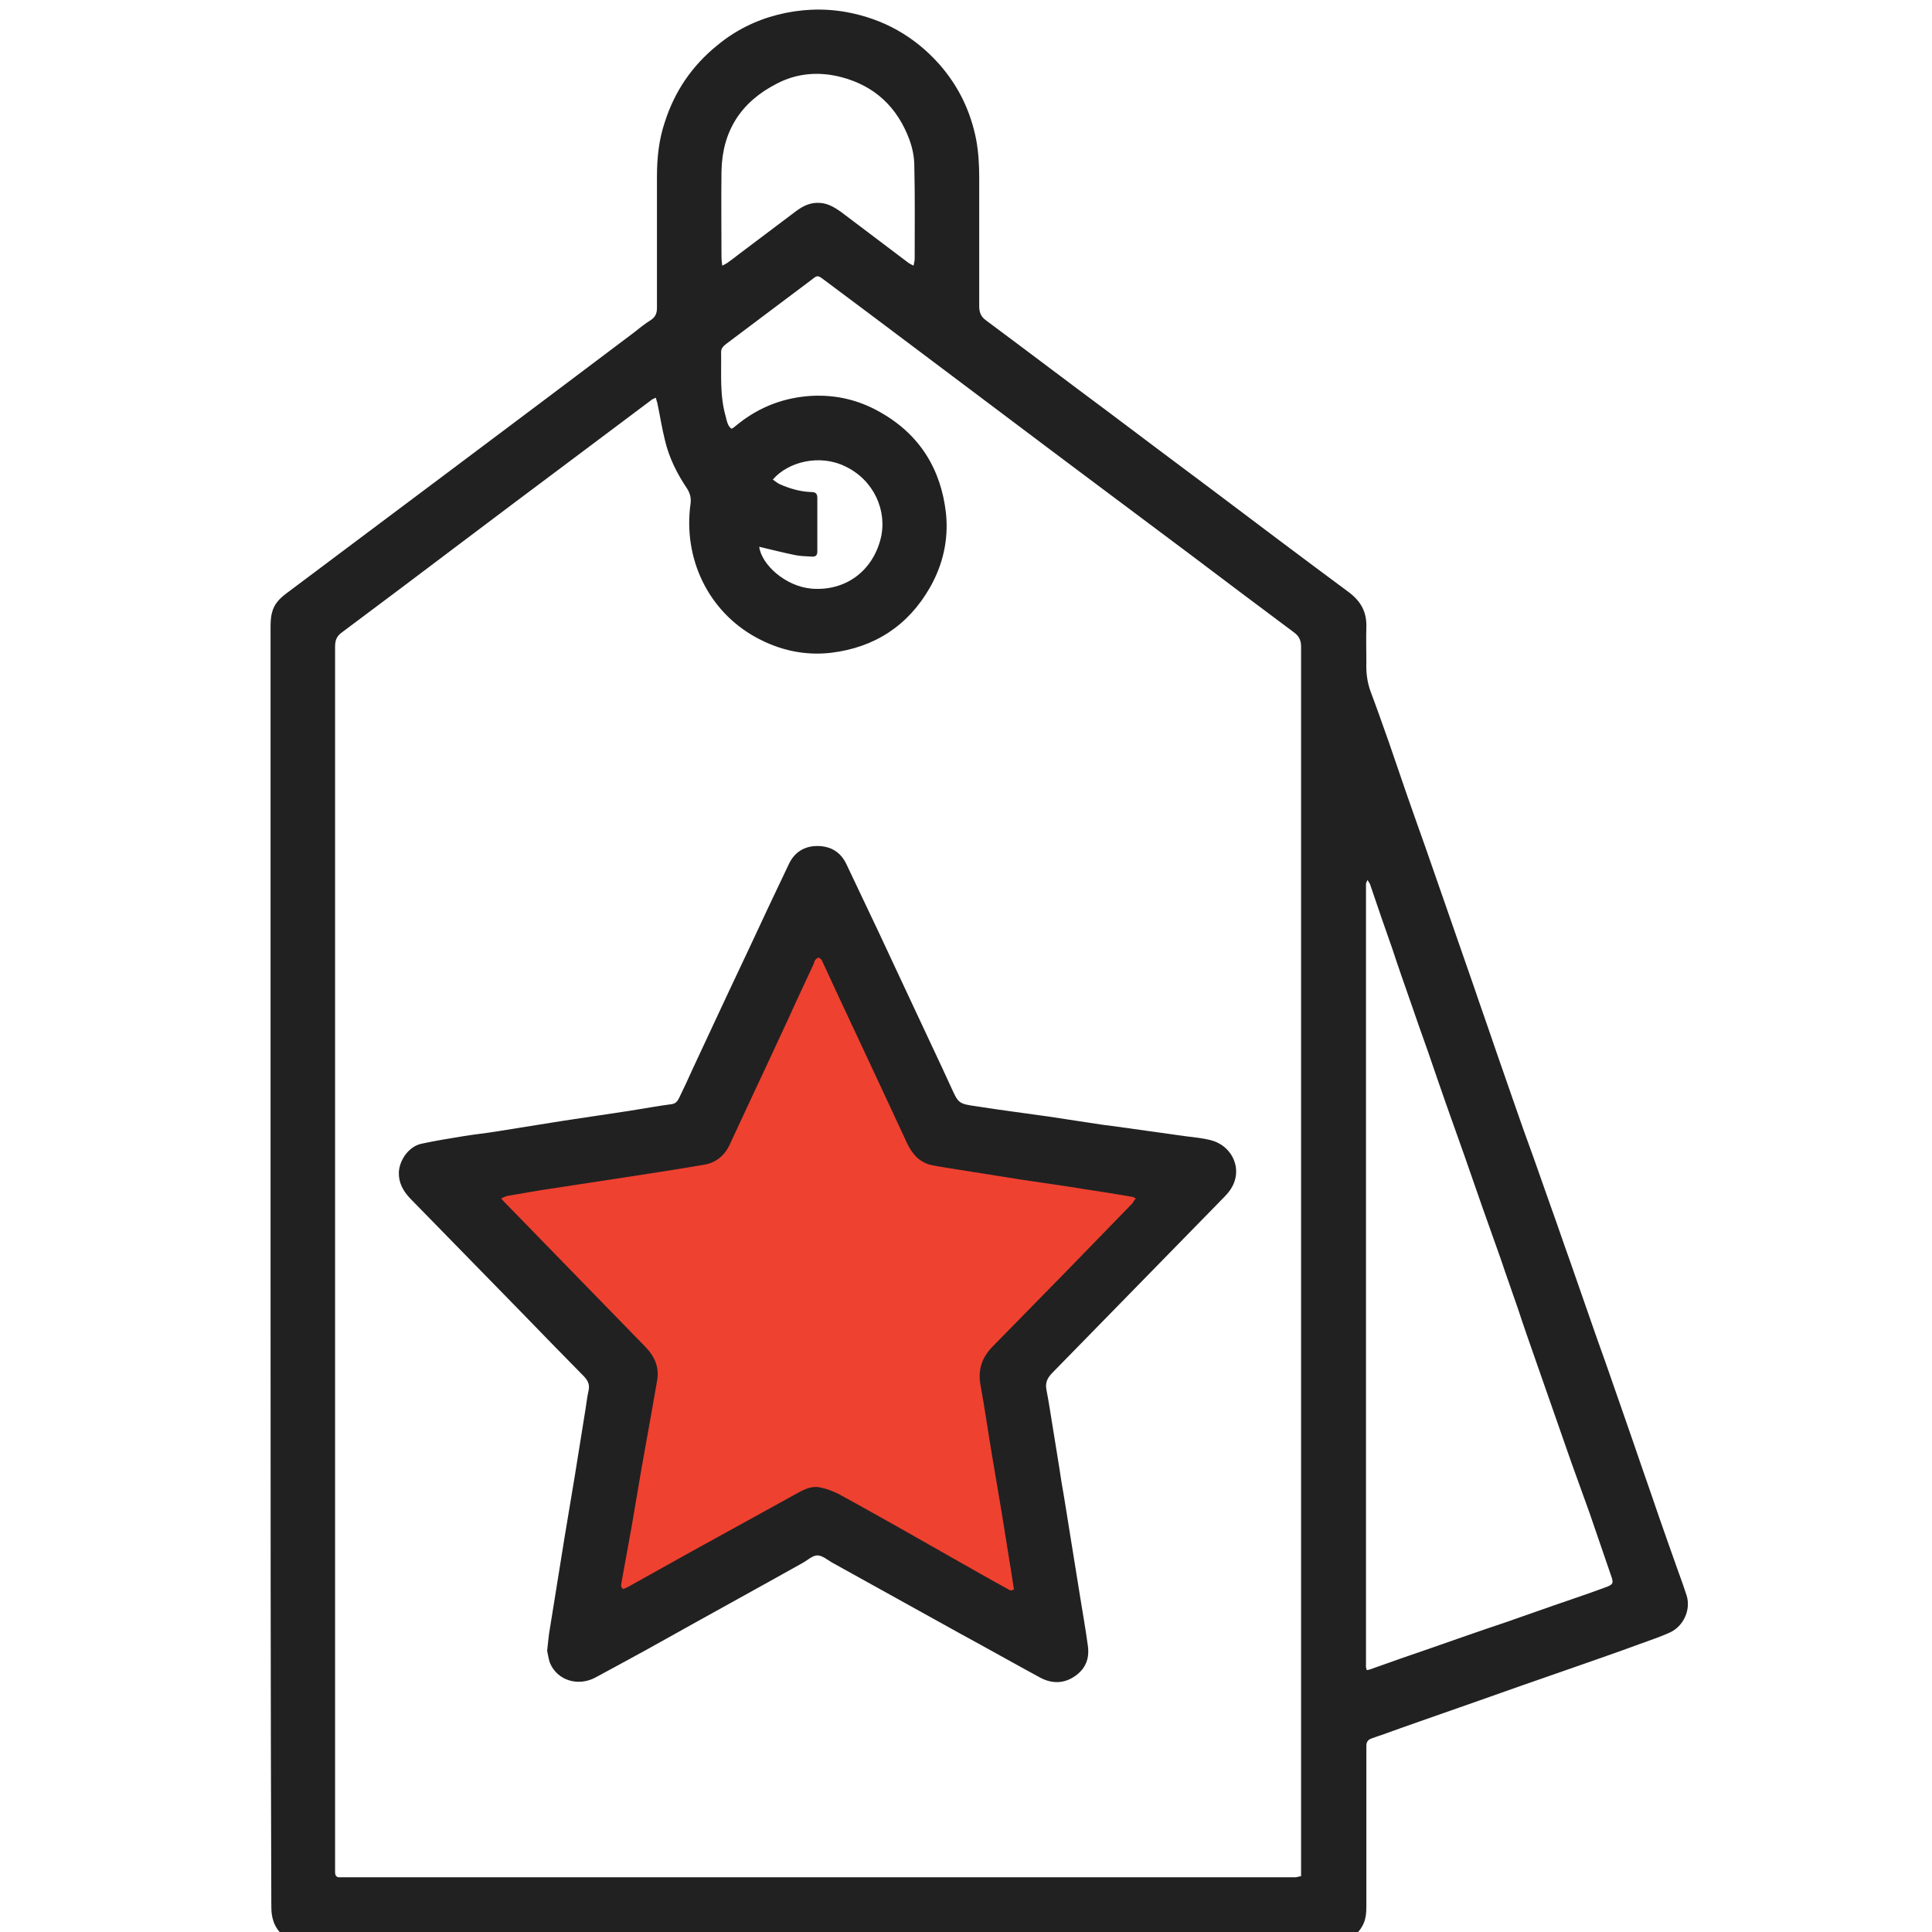 <svg version="1.1" id="Icon" xmlns="http://www.w3.org/2000/svg" x="0" y="0" viewBox="0 0 512 512" style="enable-background:new 0 0 512 512" xml:space="preserve"><style>.st1{fill:#212121}</style><path style="fill:#ef4130" d="M216.8 236.3 183 301l-64 12.3 46.7 52.4-10 67 59.3-29.4 62 34-9.3-72.6L319 312l-75.3-9z"/><path id="_x3C_Path_x3E_" class="st1" d="M71.7 335.2V166.7c0-1.5 0-3 .4-4.4.5-2.1 1.9-3.6 3.6-4.9 14.5-10.9 29-21.7 43.5-32.6 16.3-12.2 32.5-24.4 48.7-36.6 1.5-1.2 3-2.4 4.6-3.4 1.2-.8 1.6-1.8 1.6-3.2V46.8c0-4.9.5-9.8 2.1-14.5 2.6-8.1 7.2-14.9 13.9-20.3 4.7-3.9 10.1-6.6 16-8.1 6-1.5 12-1.8 18.2-.7 9.8 1.8 18 6.4 24.6 13.8 5.1 5.8 8.3 12.4 9.8 20 .6 3.3.8 6.6.8 10v34.1c0 1.6.4 2.8 1.8 3.8 10.9 8.1 21.7 16.3 32.6 24.4 8.9 6.7 17.8 13.4 26.8 20.1 12.2 9.2 24.4 18.4 36.7 27.5 3.2 2.4 4.8 5.2 4.7 9.2-.1 3.1 0 6.3 0 9.4-.1 2.7.2 5.2 1.1 7.7 1.7 4.5 3.3 9.1 4.9 13.6 1.6 4.6 3.1 9.1 4.7 13.7s3.2 9.1 4.8 13.6c1.6 4.5 3.1 9 4.7 13.5 1.6 4.7 3.3 9.4 4.9 14.1 1.5 4.4 3.1 8.8 4.6 13.3 1.6 4.6 3.2 9.2 4.8 13.9 1.6 4.7 3.3 9.4 4.9 14.1 1.5 4.4 3.1 8.8 4.7 13.2 1.6 4.5 3.2 9.1 4.8 13.6 1.7 4.7 3.3 9.5 5 14.2 1.6 4.5 3.1 9 4.7 13.5 1.6 4.6 3.2 9.2 4.9 13.9 1.6 4.5 3.1 9 4.7 13.5 1.6 4.6 3.2 9.2 4.8 13.9 1.6 4.6 3.2 9.2 4.8 13.9 1.6 4.6 3.2 9.1 4.8 13.6.8 2.2 1.6 4.4 2.3 6.6 1.1 3.7-.8 8-4.4 9.7-2.6 1.2-5.4 2.1-8.1 3.1-5.7 2.1-11.5 4.1-17.2 6.1-4.5 1.6-9 3.1-13.5 4.7s-9.1 3.2-13.6 4.8c-4.6 1.6-9.1 3.2-13.7 4.8-3.5 1.2-7 2.5-10.4 3.7-.9.3-1.8.6-2.6.9-.9.3-1.4.9-1.4 1.9v42.5c0 1.7-.1 3.4-.9 5-1.5 2.9-3.9 4.4-7.1 4.8-.9.1-1.8 0-2.8 0H82.5c-2 0-4 .1-5.8-.9-2.8-1.5-4.3-3.8-4.7-6.9-.1-1-.1-2-.1-3-.2-56.5-.2-112.7-.2-168.9zm102.1-229.8c-.4.2-.7.3-.9.4-7.3 5.5-14.7 11-22 16.5-9.4 7-18.8 14.1-28.1 21.1-10.7 8.1-21.5 16.2-32.2 24.2-1.4 1-1.8 2.1-1.8 3.8v324.7c0 1 .4 1.5 1.4 1.4H343.2c.5 0 .9-.2 1.6-.3V171.4c0-1.8-.6-2.9-2-3.9-9.1-6.8-18.2-13.6-27.3-20.5-16.4-12.3-32.8-24.5-49.1-36.8-16-12-32-24.1-48.1-36.1-1.6-1.2-1.7-1.2-3.3.1-2.3 1.7-4.5 3.4-6.8 5.1-5.2 3.9-10.5 7.9-15.7 11.8-.8.6-1.4 1.2-1.4 2.2.1 5.7-.4 11.4 1.2 17 .3 1.2.5 2.5 1.5 3.3.3-.1.4-.1.5-.2l1.5-1.2c5.7-4.5 12.2-6.9 19.4-7.3 6.4-.3 12.4 1.1 18 4.3 10.5 5.9 16.2 15.1 17.5 26.9.7 6.9-.8 13.5-4.2 19.5-5.8 10.2-14.7 16-26.3 17.4-7 .8-13.6-.7-19.7-4-12.9-7-19.5-21.1-17.5-35.5.2-1.5-.1-2.7-.9-4-2.7-4-4.8-8.2-5.9-12.9-.8-3.2-1.3-6.5-2-9.8-.1-.4-.3-.9-.4-1.4zm188.4 337.2c.5-.1.7-.1.9-.2 5.3-1.9 10.7-3.8 16-5.6 6.6-2.3 13.1-4.6 19.7-6.8 5.8-2 11.6-4.1 17.5-6.1 3.2-1.1 6.4-2.2 9.6-3.4 1.5-.6 1.7-1 1.2-2.5-1.9-5.6-3.9-11.3-5.8-16.9-1.6-4.5-3.3-9.1-4.9-13.6-1.5-4.2-2.9-8.4-4.4-12.6-1.7-4.8-3.3-9.5-5-14.3-1.6-4.6-3.2-9.1-4.7-13.7-1.5-4.4-3.1-8.8-4.6-13.3-1.6-4.6-3.3-9.2-4.9-13.8-1.6-4.5-3.1-9-4.7-13.5-1.6-4.6-3.3-9.2-4.9-13.8-1.6-4.6-3.2-9.2-4.8-13.9-1.6-4.5-3.2-9-4.7-13.4-1.6-4.6-3.2-9.1-4.7-13.7-2-5.7-4-11.4-5.9-17.1-.1-.3-.4-.7-.7-1.2-.2.5-.4.8-.4 1v207.1c-.1.4.1.8.2 1.3zM191.4 70.4c.6-.3 1-.5 1.3-.7 1.1-.8 2.2-1.6 3.2-2.4 5-3.8 10-7.5 15-11.3 2-1.5 4.1-2.5 6.7-2.2 2 .2 3.6 1.2 5.2 2.3 6 4.5 12 9.1 18 13.6.3.2.7.4 1.3.7.1-.7.3-1.2.3-1.8 0-8.2.1-16.5-.1-24.7 0-2.3-.5-4.7-1.3-6.9-3.2-8.6-9.2-14.3-18.2-16.6-5.9-1.5-11.7-1-17 1.8-9.4 4.8-14.4 12.5-14.6 23.2-.1 7.6 0 15.2 0 22.8 0 .6.1 1.3.2 2.2zm9.8 74.5c.6 4.7 6.9 10.5 13.9 11.1 8.8.7 16.1-4.5 18.3-13.3 1.8-7.3-1.8-15.5-9.4-19.1-6.7-3.3-15.1-1.3-19.2 3.5.6.4 1.2.9 1.8 1.2 2.7 1.2 5.5 2 8.4 2.1 1 0 1.6.3 1.6 1.5v14.3c0 1-.5 1.4-1.5 1.3-1.5-.1-3-.1-4.4-.4-3-.6-6.1-1.4-9.5-2.2z"/><path id="_x3C_Path_x3E__1_" class="st1" d="M145 437.5c.2-1.8.3-3.1.5-4.5 1.4-8.5 2.7-17 4.1-25.5l2.7-16.2c.9-5.4 1.7-10.8 2.6-16.2.4-2.2.6-4.5 1.1-6.7.3-1.5-.2-2.5-1.2-3.6-5.5-5.6-11-11.2-16.4-16.8-9.9-10.1-19.8-20.3-29.7-30.4-1.9-2-3.1-4.2-3-7 .2-3.3 2.7-6.8 6-7.5 3.7-.8 7.4-1.4 11.1-2 3-.5 6.1-.8 9.1-1.3 5.8-.9 11.6-1.9 17.5-2.8 5.8-.9 11.5-1.7 17.3-2.6 3.8-.6 7.6-1.3 11.4-1.8 1.2-.2 1.6-1.1 2-1.9 1.2-2.5 2.4-5 3.5-7.5 3-6.5 6.1-13 9.1-19.5 1.9-4.1 3.9-8.2 5.8-12.3 3.5-7.5 7-15 10.6-22.5 1.5-3.1 4.1-4.7 7.5-4.7 3.5 0 6.2 1.6 7.7 4.8l8.4 17.7c3.4 7.2 6.7 14.4 10.1 21.6 3 6.5 6.1 12.9 9.1 19.5 2.1 4.6 2 4.7 7 5.4 6.3 1 12.7 1.8 19 2.7 3.5.5 7 1.1 10.5 1.6 2.6.4 5.2.8 7.8 1.1 6 .8 12 1.7 17.9 2.5 2.3.3 4.7.5 6.9 1.1 5.9 1.6 8.6 8.2 4.9 13.3-.9 1.3-2.1 2.3-3.2 3.5-14.7 15-29.3 30-44 45-1.2 1.3-1.7 2.5-1.4 4.2.7 3.6 1.2 7.1 1.8 10.7.5 3.3 1.1 6.6 1.6 9.9.4 2.7.8 5.3 1.3 8l4.2 26.1c.7 4.4 1.5 8.8 2.1 13.3.5 3.6-.8 6.4-3.9 8.3-2.9 1.8-6 1.6-8.9 0-7-3.8-13.9-7.7-20.9-11.5-11.3-6.3-22.6-12.5-33.9-18.8-1.3-.7-2.7-2-4.1-2-1.3 0-2.6 1.3-3.9 2-12.5 7-25.1 13.9-37.6 20.9-5.7 3.2-11.5 6.3-17.2 9.4-4.5 2.5-10.2 1-12.2-3.9-.3-.9-.5-2.2-.7-3.1zm156-119.9c-.5-.2-.6-.4-.8-.4-4.1-.7-8.3-1.4-12.4-2-5.5-.9-11.1-1.7-16.6-2.5l-18.9-3c-1.9-.3-3.8-.6-5.7-1-3.1-.8-4.9-3-6.2-5.7l-8.1-17.4c-3.4-7.3-6.8-14.5-10.2-21.8-1.4-3.1-2.9-6.2-4.3-9.3-.2-.3-.6-.7-.9-.7-.3 0-.7.4-.9.7-.2.2-.2.5-.3.8-2.2 4.8-4.5 9.6-6.7 14.5-3.4 7.4-6.9 14.8-10.3 22.1-1.8 3.9-3.6 7.7-5.4 11.6-1.4 2.9-3.7 4.7-6.9 5.2-6.4 1.1-12.9 2.1-19.4 3.1-7.9 1.2-15.7 2.4-23.6 3.6-2.9.5-5.9 1-8.8 1.5-.6.1-1.1.4-1.8.7.6.7 1 1.1 1.4 1.5 12.3 12.6 24.6 25.3 36.9 37.9 2.5 2.6 3.7 5.5 3 9.1-.5 2.7-.9 5.3-1.4 8-.9 5-1.8 10.1-2.7 15.1-.9 5.1-1.7 10.2-2.6 15.3-.9 5-1.8 9.9-2.7 14.9-.1.6-.3 1.3.5 1.7.5-.2 1-.4 1.5-.7 5.5-3.1 11-6.1 16.5-9.2 9.4-5.2 18.9-10.4 28.3-15.6 1.8-1 3.8-1.9 5.9-1.4 1.6.3 3.1.9 4.6 1.6 5.4 2.9 10.8 6 16.2 9 4.9 2.8 9.9 5.6 14.8 8.4 4.6 2.6 9.1 5.2 13.7 7.7.6.3 1.1.9 2 .3l-.6-3.9c-.9-5.4-1.7-10.8-2.6-16.2-.9-5.3-1.8-10.6-2.7-16-1-5.9-1.8-11.8-2.9-17.7-.8-4.1.1-7.4 3.1-10.5 12.4-12.6 24.8-25.3 37.1-38 .2-.4.5-.8.9-1.3z"/></svg>
